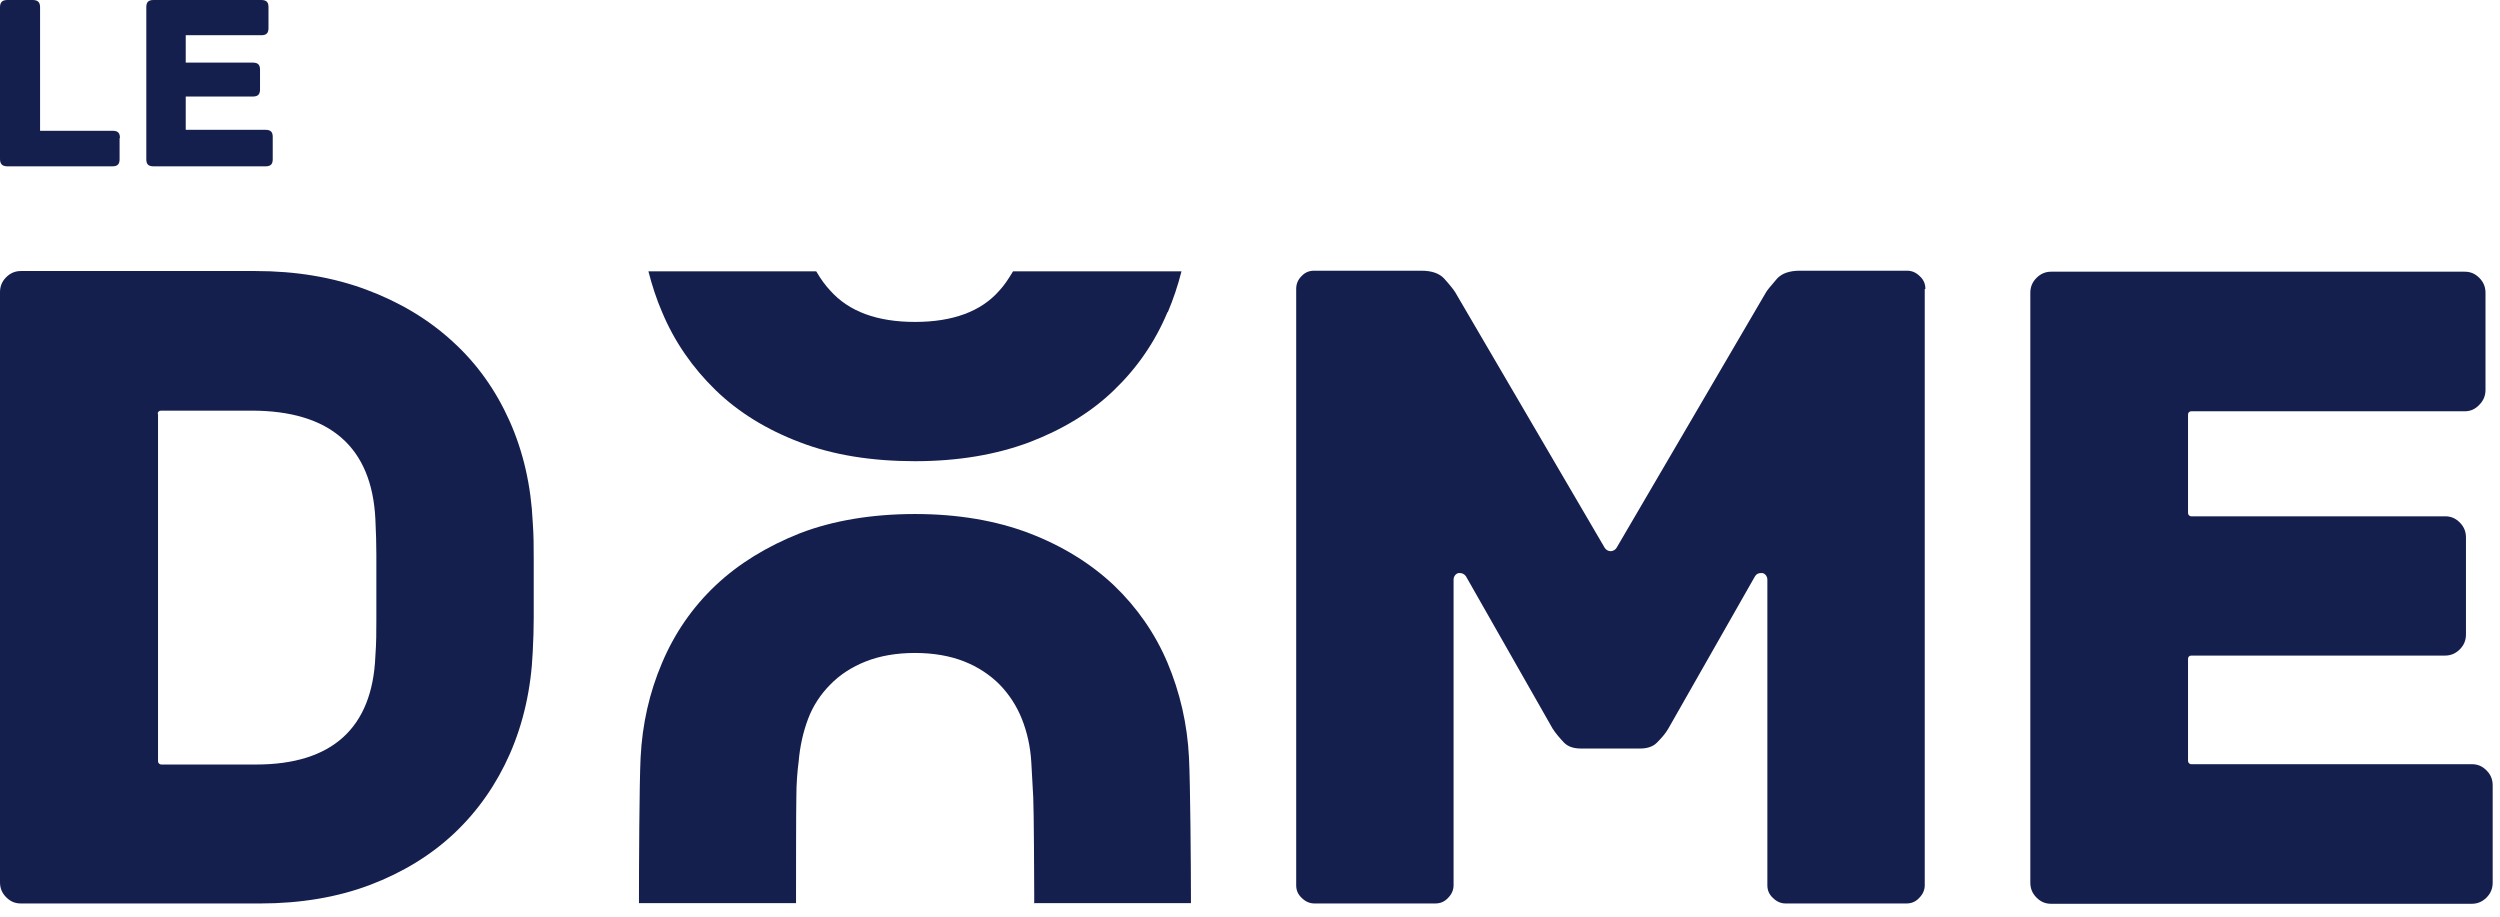 <?xml version="1.0" encoding="utf-8"?>
<svg xmlns="http://www.w3.org/2000/svg" fill="none" height="100%" overflow="visible" preserveAspectRatio="none" style="display: block;" viewBox="0 0 109 40" width="100%">
<g id="le-dome">
<path d="M83.947 12.599C83.947 12.386 83.876 12.201 83.706 12.045C83.549 11.888 83.365 11.803 83.152 11.803H78.478C78.023 11.803 77.696 11.917 77.483 12.144C77.171 12.5 77.043 12.67 77 12.742L70.479 23.89C70.422 23.976 70.323 24.032 70.224 24.032C70.124 24.032 70.025 23.976 69.968 23.89L63.447 12.742C63.376 12.628 63.22 12.429 62.964 12.144C62.751 11.917 62.424 11.803 61.969 11.803H57.295C57.082 11.803 56.898 11.874 56.742 12.045C56.585 12.201 56.514 12.386 56.514 12.599V38.594C56.514 38.808 56.585 38.992 56.756 39.149C56.912 39.305 57.097 39.391 57.31 39.391H62.58C62.794 39.391 62.978 39.319 63.135 39.149C63.291 38.992 63.376 38.808 63.376 38.594V25.27C63.376 25.142 63.461 25.014 63.589 24.985C63.617 24.985 63.646 24.985 63.66 24.985C63.76 24.985 63.859 25.042 63.916 25.128L67.695 31.768C67.823 31.968 67.993 32.167 68.192 32.38C68.362 32.551 68.604 32.636 68.931 32.636H71.502C71.829 32.636 72.07 32.551 72.241 32.38C72.454 32.167 72.624 31.968 72.738 31.768L76.517 25.128C76.574 25.028 76.673 24.985 76.773 24.985C76.801 24.985 76.83 24.985 76.844 24.985C76.972 25.014 77.057 25.142 77.057 25.27V38.594C77.057 38.808 77.128 38.992 77.299 39.149C77.455 39.305 77.639 39.391 77.853 39.391H83.123C83.336 39.391 83.521 39.319 83.677 39.149C83.834 38.992 83.919 38.808 83.919 38.594V12.599H83.947Z" fill="#141F4E"/>
<path d="M0 38.466C0 38.722 0.085 38.935 0.27 39.12C0.455 39.305 0.654 39.391 0.909 39.391H11.351C13.098 39.391 14.718 39.12 16.139 38.58C17.559 38.04 18.795 37.286 19.818 36.319C20.841 35.352 21.651 34.186 22.233 32.863C22.816 31.527 23.157 30.034 23.228 28.412C23.256 27.872 23.27 27.389 23.27 26.948V24.303C23.27 23.848 23.27 23.35 23.228 22.781C23.157 21.188 22.816 19.695 22.219 18.359C21.622 17.022 20.799 15.856 19.733 14.889C18.682 13.922 17.417 13.168 15.968 12.628C14.519 12.087 12.9 11.817 11.138 11.817H0.909C0.668 11.817 0.455 11.902 0.27 12.087C0.085 12.272 0 12.486 0 12.742V38.466ZM6.876 18.046C6.876 17.96 6.933 17.904 7.018 17.904H10.967C14.391 17.904 16.21 19.496 16.366 22.625C16.395 23.208 16.409 23.706 16.409 24.189V27.033C16.409 27.517 16.409 28.043 16.366 28.611C16.238 31.74 14.477 33.333 11.166 33.333H7.032C6.961 33.333 6.89 33.276 6.89 33.191V18.06L6.876 18.046Z" fill="#141F4E"/>
<path d="M108.681 34.243C108.681 33.987 108.596 33.773 108.411 33.589C108.226 33.404 108.028 33.319 107.772 33.319H95.54C95.455 33.319 95.398 33.247 95.398 33.176V28.725C95.398 28.64 95.455 28.583 95.54 28.583H106.607C106.848 28.583 107.061 28.498 107.246 28.313C107.431 28.128 107.516 27.915 107.516 27.659V23.435C107.516 23.179 107.431 22.966 107.246 22.781C107.061 22.596 106.863 22.511 106.607 22.511H95.54C95.455 22.511 95.398 22.44 95.398 22.369V18.074C95.398 17.989 95.455 17.932 95.54 17.932H107.459C107.701 17.932 107.914 17.847 108.099 17.648C108.283 17.463 108.368 17.249 108.368 16.993V12.77C108.368 12.514 108.283 12.301 108.099 12.116C107.914 11.931 107.715 11.846 107.459 11.846H89.431C89.189 11.846 88.976 11.931 88.792 12.116C88.607 12.301 88.522 12.514 88.522 12.77V38.48C88.522 38.736 88.607 38.95 88.792 39.135C88.976 39.319 89.175 39.405 89.431 39.405H107.772C108.013 39.405 108.226 39.319 108.411 39.135C108.596 38.95 108.681 38.736 108.681 38.48V34.243Z" fill="#141F4E"/>
<path d="M45.063 39.376H51.925V39.348C51.925 39.263 51.925 39.177 51.925 39.092C51.925 37.798 51.897 34.157 51.84 33.034C51.769 31.569 51.442 30.176 50.903 28.896C50.363 27.616 49.567 26.478 48.573 25.526C47.564 24.573 46.328 23.805 44.879 23.25C43.43 22.696 41.753 22.411 39.892 22.411C38.031 22.411 36.312 22.696 34.877 23.25C33.443 23.819 32.206 24.573 31.198 25.526C30.189 26.478 29.408 27.616 28.868 28.896C28.314 30.19 28.001 31.584 27.93 33.034C27.873 34.186 27.859 37.883 27.859 39.092C27.859 39.177 27.859 39.263 27.859 39.348V39.376H34.707V39.319C34.707 39.22 34.707 39.106 34.707 39.007C34.707 38.438 34.707 35.324 34.721 34.755C34.721 34.157 34.764 33.645 34.821 33.205C34.877 32.536 35.019 31.911 35.233 31.342C35.446 30.773 35.787 30.261 36.199 29.849C36.611 29.422 37.136 29.081 37.747 28.839C38.358 28.597 39.083 28.469 39.892 28.469C40.702 28.469 41.427 28.597 42.038 28.839C42.648 29.081 43.16 29.422 43.586 29.849C43.998 30.275 44.325 30.773 44.552 31.342C44.779 31.911 44.922 32.536 44.964 33.219C44.992 33.674 45.021 34.186 45.049 34.755C45.078 35.338 45.092 38.438 45.092 39.021C45.092 39.12 45.092 39.206 45.092 39.305C45.092 39.334 45.092 39.362 45.092 39.391" fill="#141F4E"/>
<path d="M50.917 13.609C51.158 13.04 51.357 12.443 51.513 11.831H44.169C43.97 12.159 43.785 12.443 43.572 12.67C42.776 13.581 41.54 14.036 39.892 14.036C38.244 14.036 37.008 13.581 36.199 12.67C35.986 12.443 35.787 12.173 35.588 11.831H28.271C28.428 12.443 28.627 13.054 28.868 13.609C29.408 14.903 30.203 16.041 31.198 17.008C32.192 17.975 33.443 18.742 34.877 19.283C36.312 19.837 38.003 20.108 39.892 20.108C41.782 20.108 43.43 19.823 44.879 19.283C46.328 18.728 47.578 17.975 48.573 17.008C49.581 16.041 50.363 14.903 50.903 13.609" fill="#141F4E"/>
<path d="M5.214 6.029V6.94C5.214 7.139 5.143 7.252 4.901 7.252H0.327C0.071 7.252 0 7.124 0 6.925V0.313C0 0.071 0.128 0 0.327 0H1.421C1.62 0 1.747 0.071 1.747 0.313V5.702H4.916C5.171 5.702 5.228 5.83 5.228 6.015" fill="#141F4E"/>
<path d="M11.891 6.029V6.94C11.891 7.139 11.82 7.252 11.578 7.252H6.691C6.436 7.252 6.379 7.124 6.379 6.94V0.313C6.379 0.114 6.45 0 6.691 0H11.394C11.649 0 11.706 0.128 11.706 0.313V1.223C11.706 1.422 11.635 1.536 11.394 1.536H8.098V2.73H11.024C11.28 2.73 11.337 2.858 11.337 3.043V3.896C11.337 4.095 11.266 4.209 11.024 4.209H8.098V5.66H11.578C11.834 5.66 11.891 5.788 11.891 5.973" fill="#141F4E"/>
</g>
</svg>